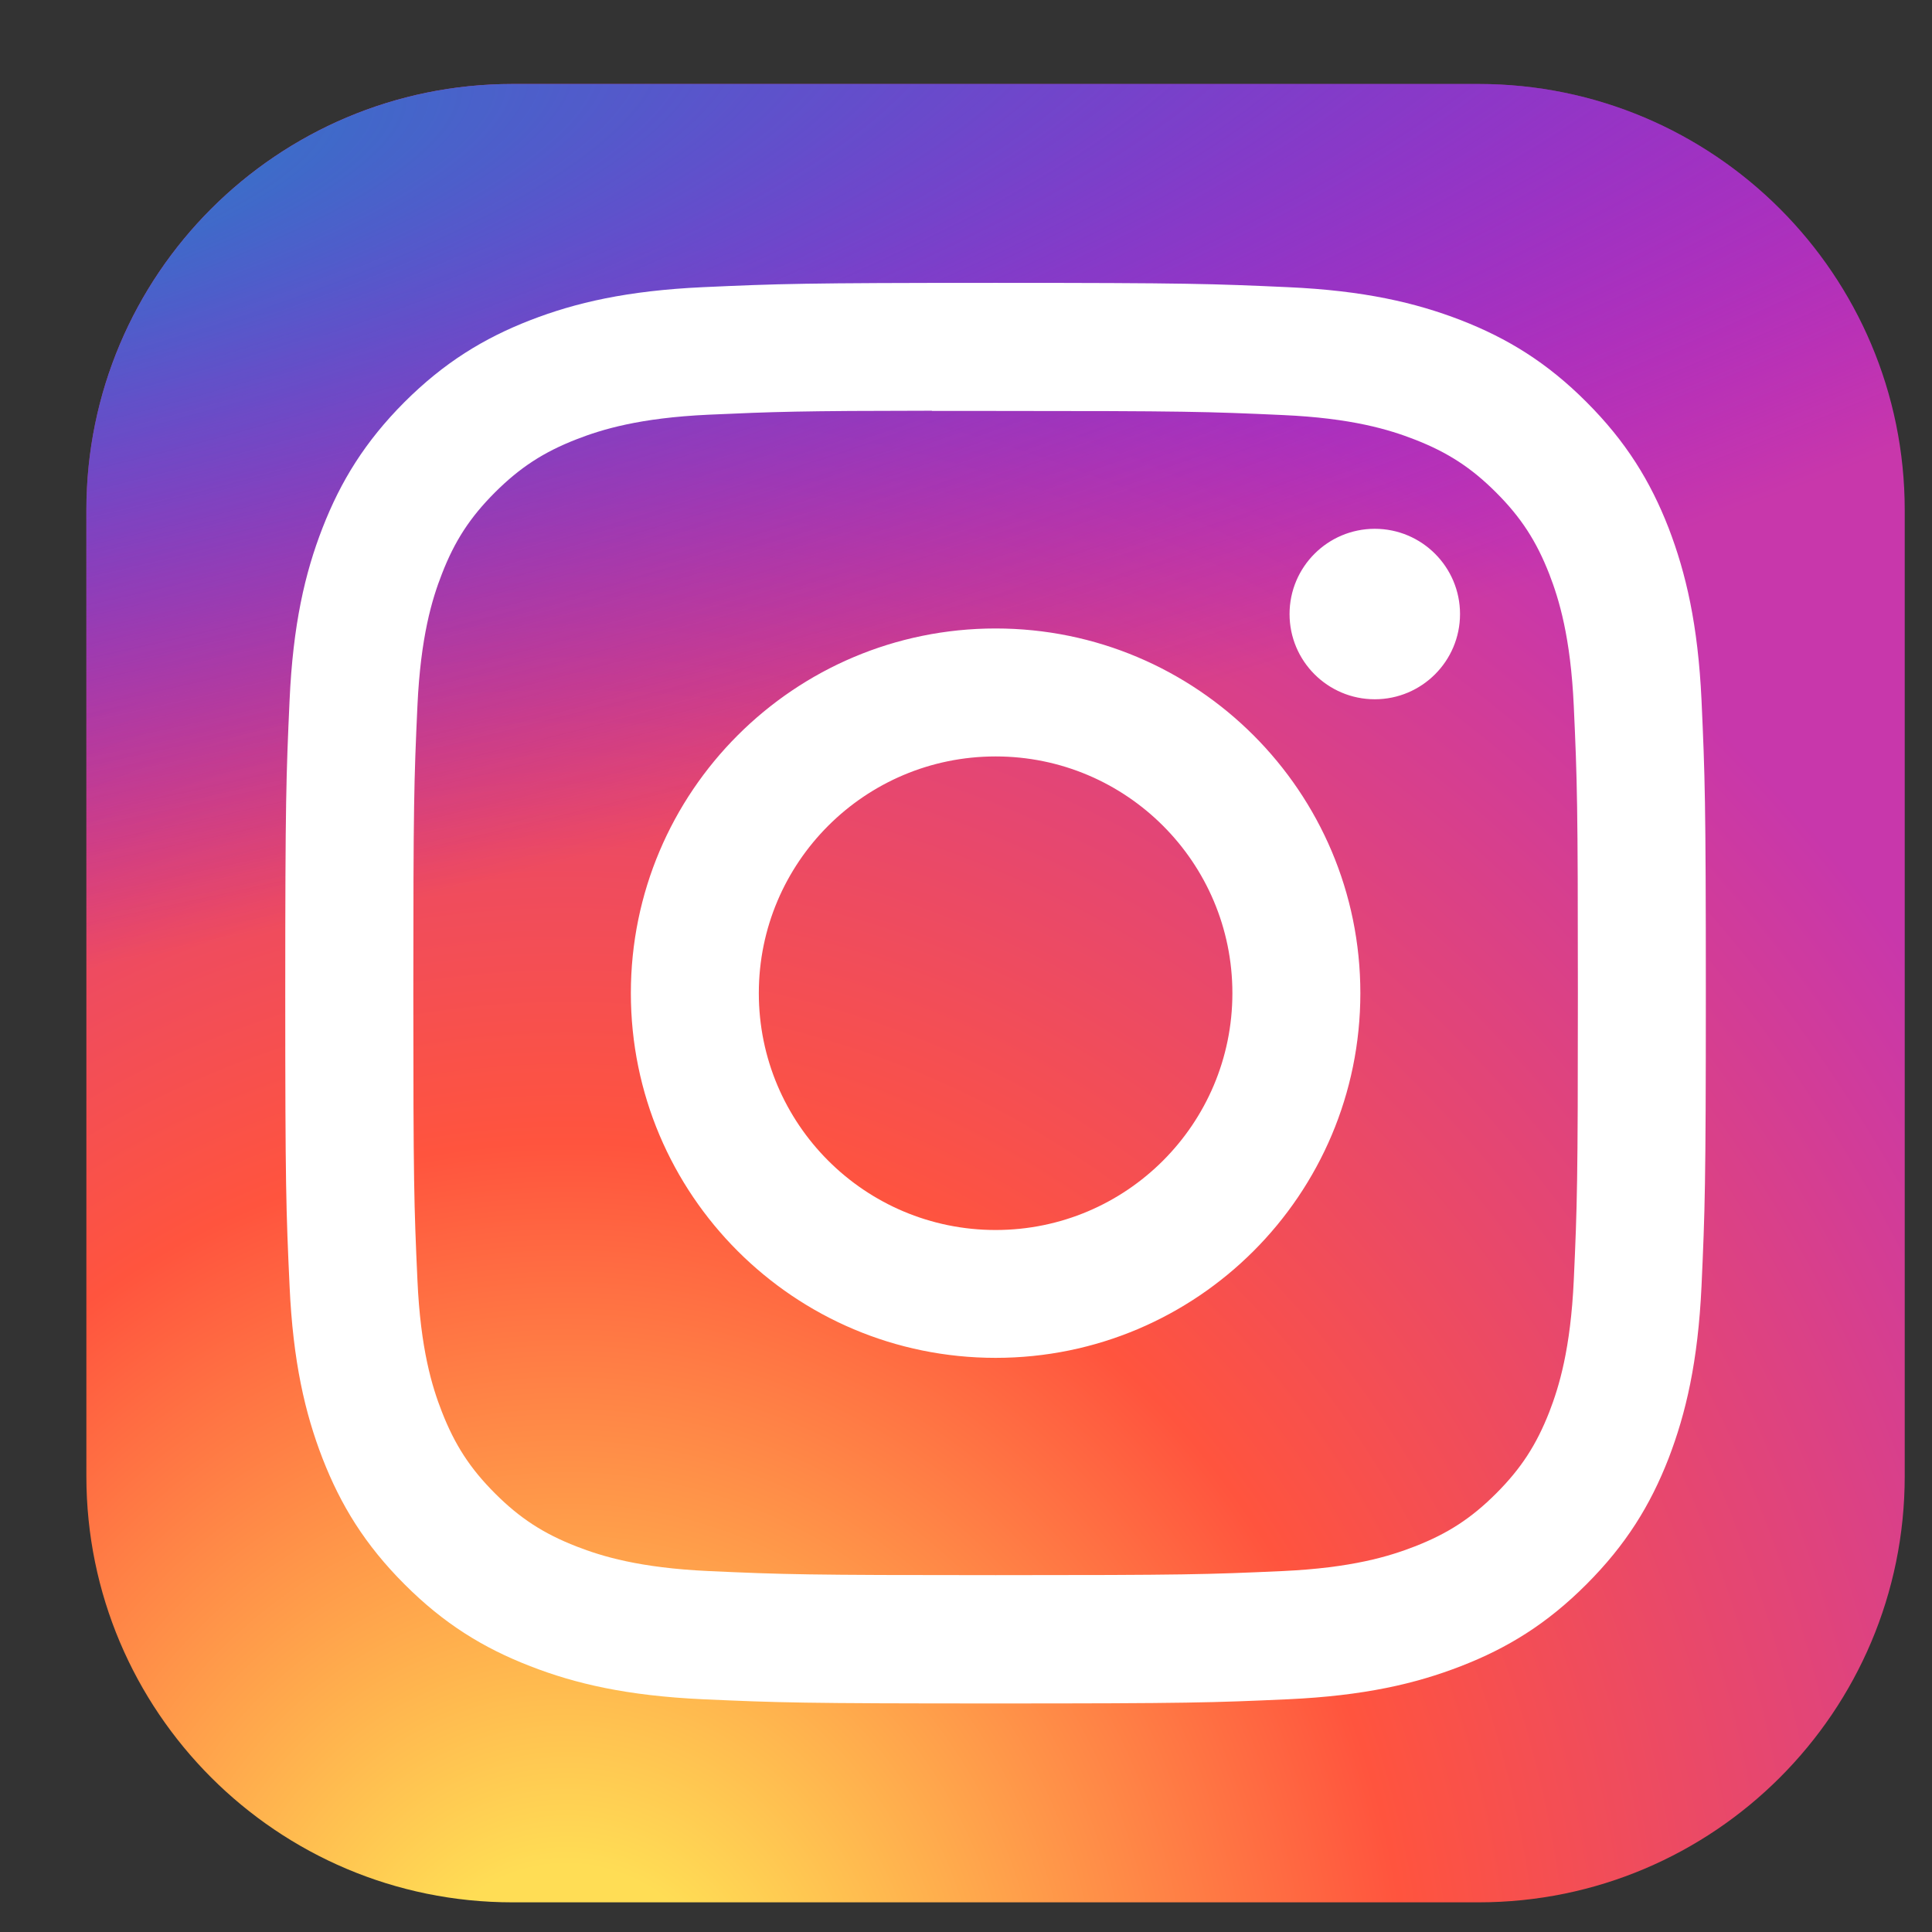<svg width="17" height="17" viewBox="0 0 17 17" fill="none" xmlns="http://www.w3.org/2000/svg">
<rect x="0" y="0" width="17" height="17" fill="#333333" stroke="none"/>
<g clip-path="url(#clip0_0_441)">
<path d="M13.01 0.739H4.51C2.439 0.739 0.76 2.418 0.76 4.489V12.989C0.76 15.06 2.439 16.739 4.51 16.739H13.01C15.081 16.739 16.76 15.06 16.76 12.989V4.489C16.76 2.418 15.081 0.739 13.01 0.739Z" fill="url(#paint0_radial_0_441)"/>
<path d="M13.01 0.739H4.51C2.439 0.739 0.76 2.418 0.76 4.489V12.989C0.76 15.06 2.439 16.739 4.51 16.739H13.01C15.081 16.739 16.76 15.06 16.76 12.989V4.489C16.76 2.418 15.081 0.739 13.01 0.739Z" fill="url(#paint1_radial_0_441)"/>
<path d="M8.761 2.489C7.063 2.489 6.85 2.497 6.183 2.527C5.518 2.558 5.064 2.663 4.667 2.817C4.255 2.977 3.907 3.191 3.559 3.538C3.212 3.886 2.998 4.234 2.838 4.645C2.683 5.043 2.578 5.497 2.548 6.162C2.518 6.829 2.51 7.042 2.51 8.739C2.51 10.437 2.517 10.649 2.548 11.316C2.578 11.981 2.684 12.435 2.838 12.833C2.998 13.244 3.211 13.592 3.559 13.94C3.906 14.288 4.255 14.502 4.666 14.661C5.063 14.816 5.518 14.921 6.183 14.952C6.85 14.982 7.062 14.989 8.76 14.989C10.457 14.989 10.67 14.982 11.336 14.952C12.002 14.921 12.456 14.816 12.854 14.661C13.265 14.502 13.613 14.288 13.96 13.94C14.308 13.592 14.522 13.244 14.682 12.833C14.835 12.435 14.941 11.981 14.972 11.316C15.002 10.649 15.01 10.437 15.01 8.739C15.01 7.042 15.002 6.829 14.972 6.162C14.941 5.497 14.835 5.043 14.682 4.645C14.522 4.234 14.308 3.886 13.96 3.538C13.613 3.19 13.265 2.977 12.854 2.817C12.455 2.663 12.001 2.557 11.335 2.527C10.669 2.497 10.457 2.489 8.759 2.489H8.761ZM8.2 3.616C8.366 3.615 8.552 3.616 8.761 3.616C10.429 3.616 10.627 3.622 11.286 3.652C11.896 3.679 12.226 3.781 12.447 3.867C12.738 3.98 12.946 4.115 13.165 4.334C13.384 4.553 13.519 4.761 13.633 5.053C13.718 5.273 13.82 5.604 13.848 6.213C13.878 6.872 13.884 7.07 13.884 8.738C13.884 10.406 13.878 10.604 13.848 11.263C13.82 11.872 13.718 12.203 13.633 12.423C13.519 12.714 13.384 12.922 13.165 13.141C12.946 13.36 12.738 13.495 12.447 13.608C12.226 13.694 11.896 13.796 11.286 13.824C10.627 13.854 10.429 13.86 8.761 13.86C7.092 13.86 6.894 13.854 6.235 13.824C5.626 13.796 5.295 13.694 5.074 13.608C4.783 13.495 4.574 13.359 4.356 13.141C4.137 12.922 4.002 12.714 3.888 12.422C3.802 12.202 3.7 11.871 3.673 11.262C3.643 10.603 3.637 10.405 3.637 8.736C3.637 7.067 3.643 6.87 3.673 6.212C3.701 5.602 3.802 5.271 3.888 5.051C4.001 4.759 4.137 4.551 4.356 4.332C4.575 4.114 4.783 3.978 5.074 3.865C5.295 3.779 5.626 3.677 6.235 3.649C6.812 3.623 7.035 3.615 8.2 3.614V3.616ZM12.097 4.653C11.683 4.653 11.347 4.989 11.347 5.403C11.347 5.817 11.683 6.153 12.097 6.153C12.511 6.153 12.847 5.817 12.847 5.403C12.847 4.989 12.511 4.653 12.097 4.653V4.653ZM8.761 5.53C6.988 5.53 5.551 6.967 5.551 8.739C5.551 10.512 6.988 11.948 8.761 11.948C10.533 11.948 11.97 10.512 11.97 8.739C11.97 6.967 10.533 5.53 8.76 5.53H8.761ZM8.761 6.656C9.911 6.656 10.844 7.589 10.844 8.739C10.844 9.89 9.911 10.823 8.761 10.823C7.61 10.823 6.677 9.89 6.677 8.739C6.677 7.589 7.61 6.656 8.761 6.656Z" fill="white"/>
</g>
<defs>
<radialGradient id="paint0_radial_0_441" cx="0" cy="0" r="1" gradientUnits="userSpaceOnUse" gradientTransform="translate(5.01 17.972) rotate(-90) scale(15.857 14.748)">
<stop stop-color="#FFDD55"/>
<stop offset="0.1" stop-color="#FFDD55"/>
<stop offset="0.5" stop-color="#FF543E"/>
<stop offset="1" stop-color="#C837AB"/>
</radialGradient>
<radialGradient id="paint1_radial_0_441" cx="0" cy="0" r="1" gradientUnits="userSpaceOnUse" gradientTransform="translate(-1.92 1.892) rotate(78.681) scale(7.088 29.218)">
<stop stop-color="#3771C8"/>
<stop offset="0.128" stop-color="#3771C8"/>
<stop offset="1" stop-color="#6600FF" stop-opacity="0"/>
</radialGradient>
<clipPath id="clip0_0_441">
<rect width="16" height="16" fill="white" transform="translate(0.76 0.739)"/>
</clipPath>
</defs>
</svg>
